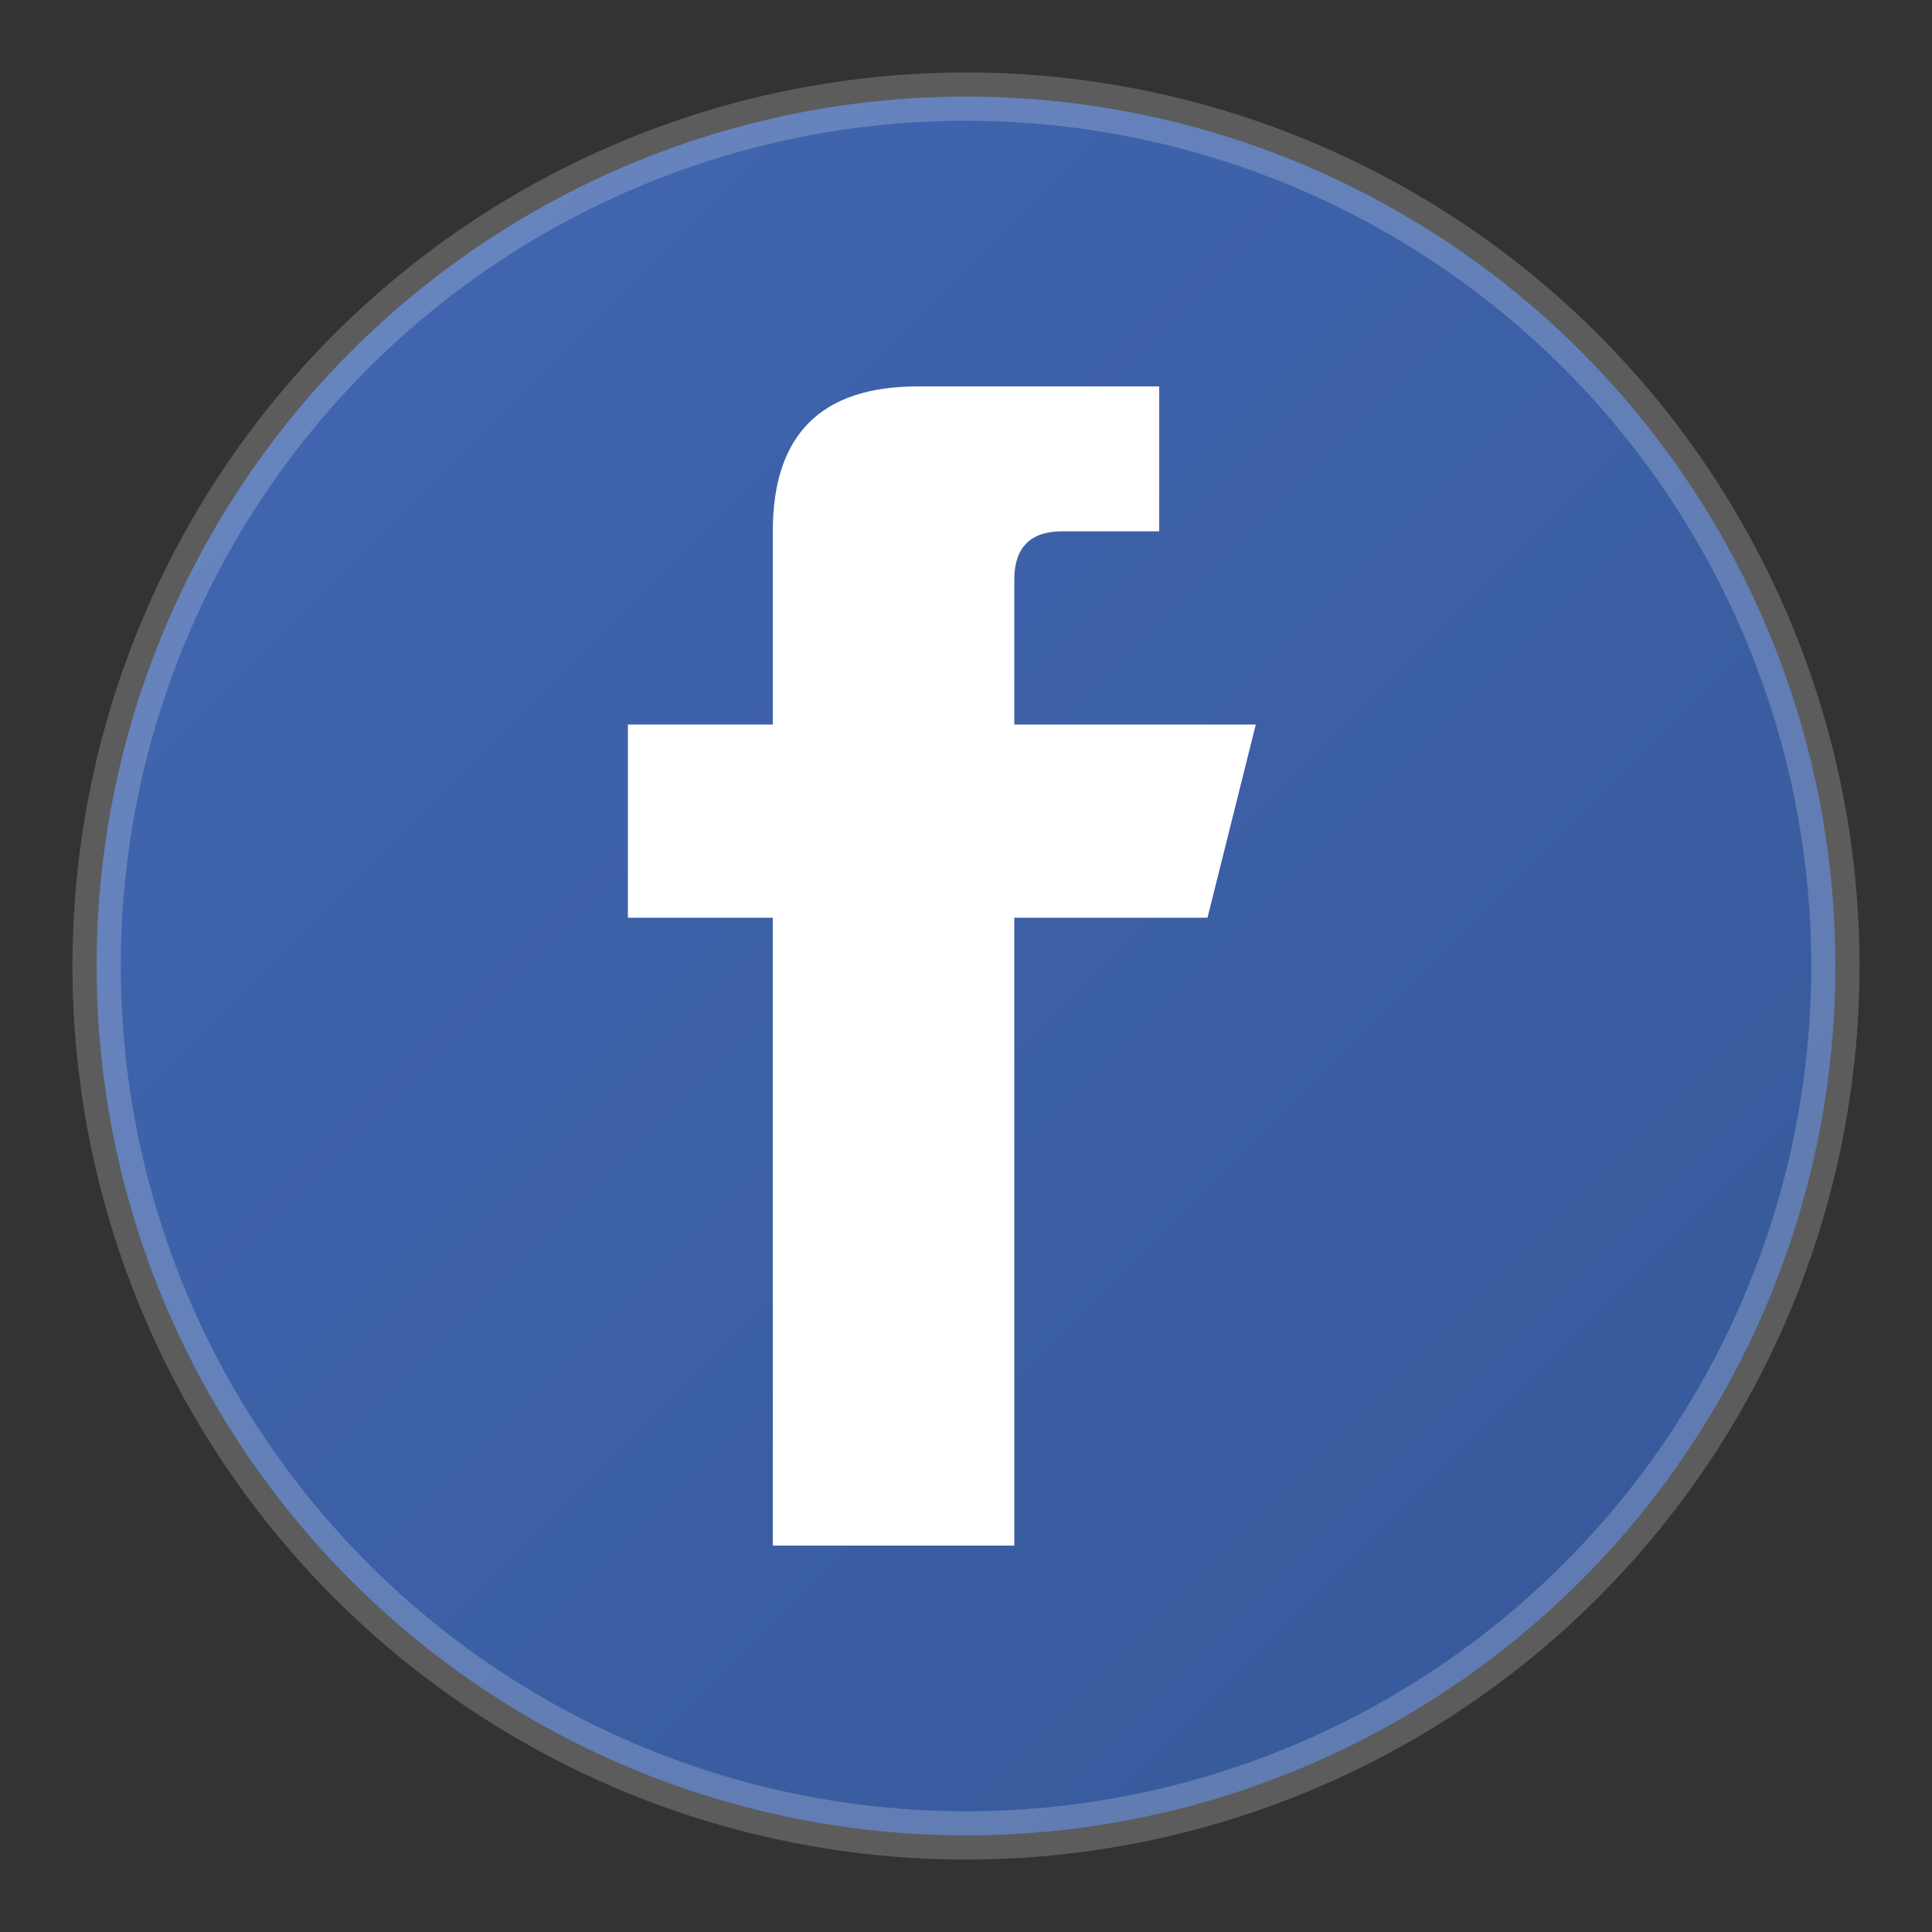 <svg width="40" height="40" viewBox="0 0 40 40" xmlns="http://www.w3.org/2000/svg">
  <rect x="0" y="0" width="40" height="40" fill="#333333" stroke="none"/>
  <defs>
    <linearGradient id="facebookGrad" x1="0%" y1="0%" x2="100%" y2="100%">
      <stop offset="0%" style="stop-color:#4267B2;stop-opacity:1" />
      <stop offset="100%" style="stop-color:#365899;stop-opacity:1" />
    </linearGradient>
  </defs>
  
  <!-- Background circle -->
  <circle cx="20" cy="20" r="18" fill="url(#facebookGrad)"/>
  
  <!-- Facebook 'f' -->
  <path d="M24 8 L19 8 Q16 8 16 11 L16 15 L13 15 L13 19 L16 19 L16 32 L21 32 L21 19 L25 19 L26 15 L21 15 L21 12 Q21 11 22 11 L24 11 Z" fill="#ffffff"/>
  
  <!-- Highlight effect -->
  <circle cx="20" cy="20" r="18" fill="none" stroke="#ffffff" stroke-width="1" opacity="0.2"/>
</svg>
